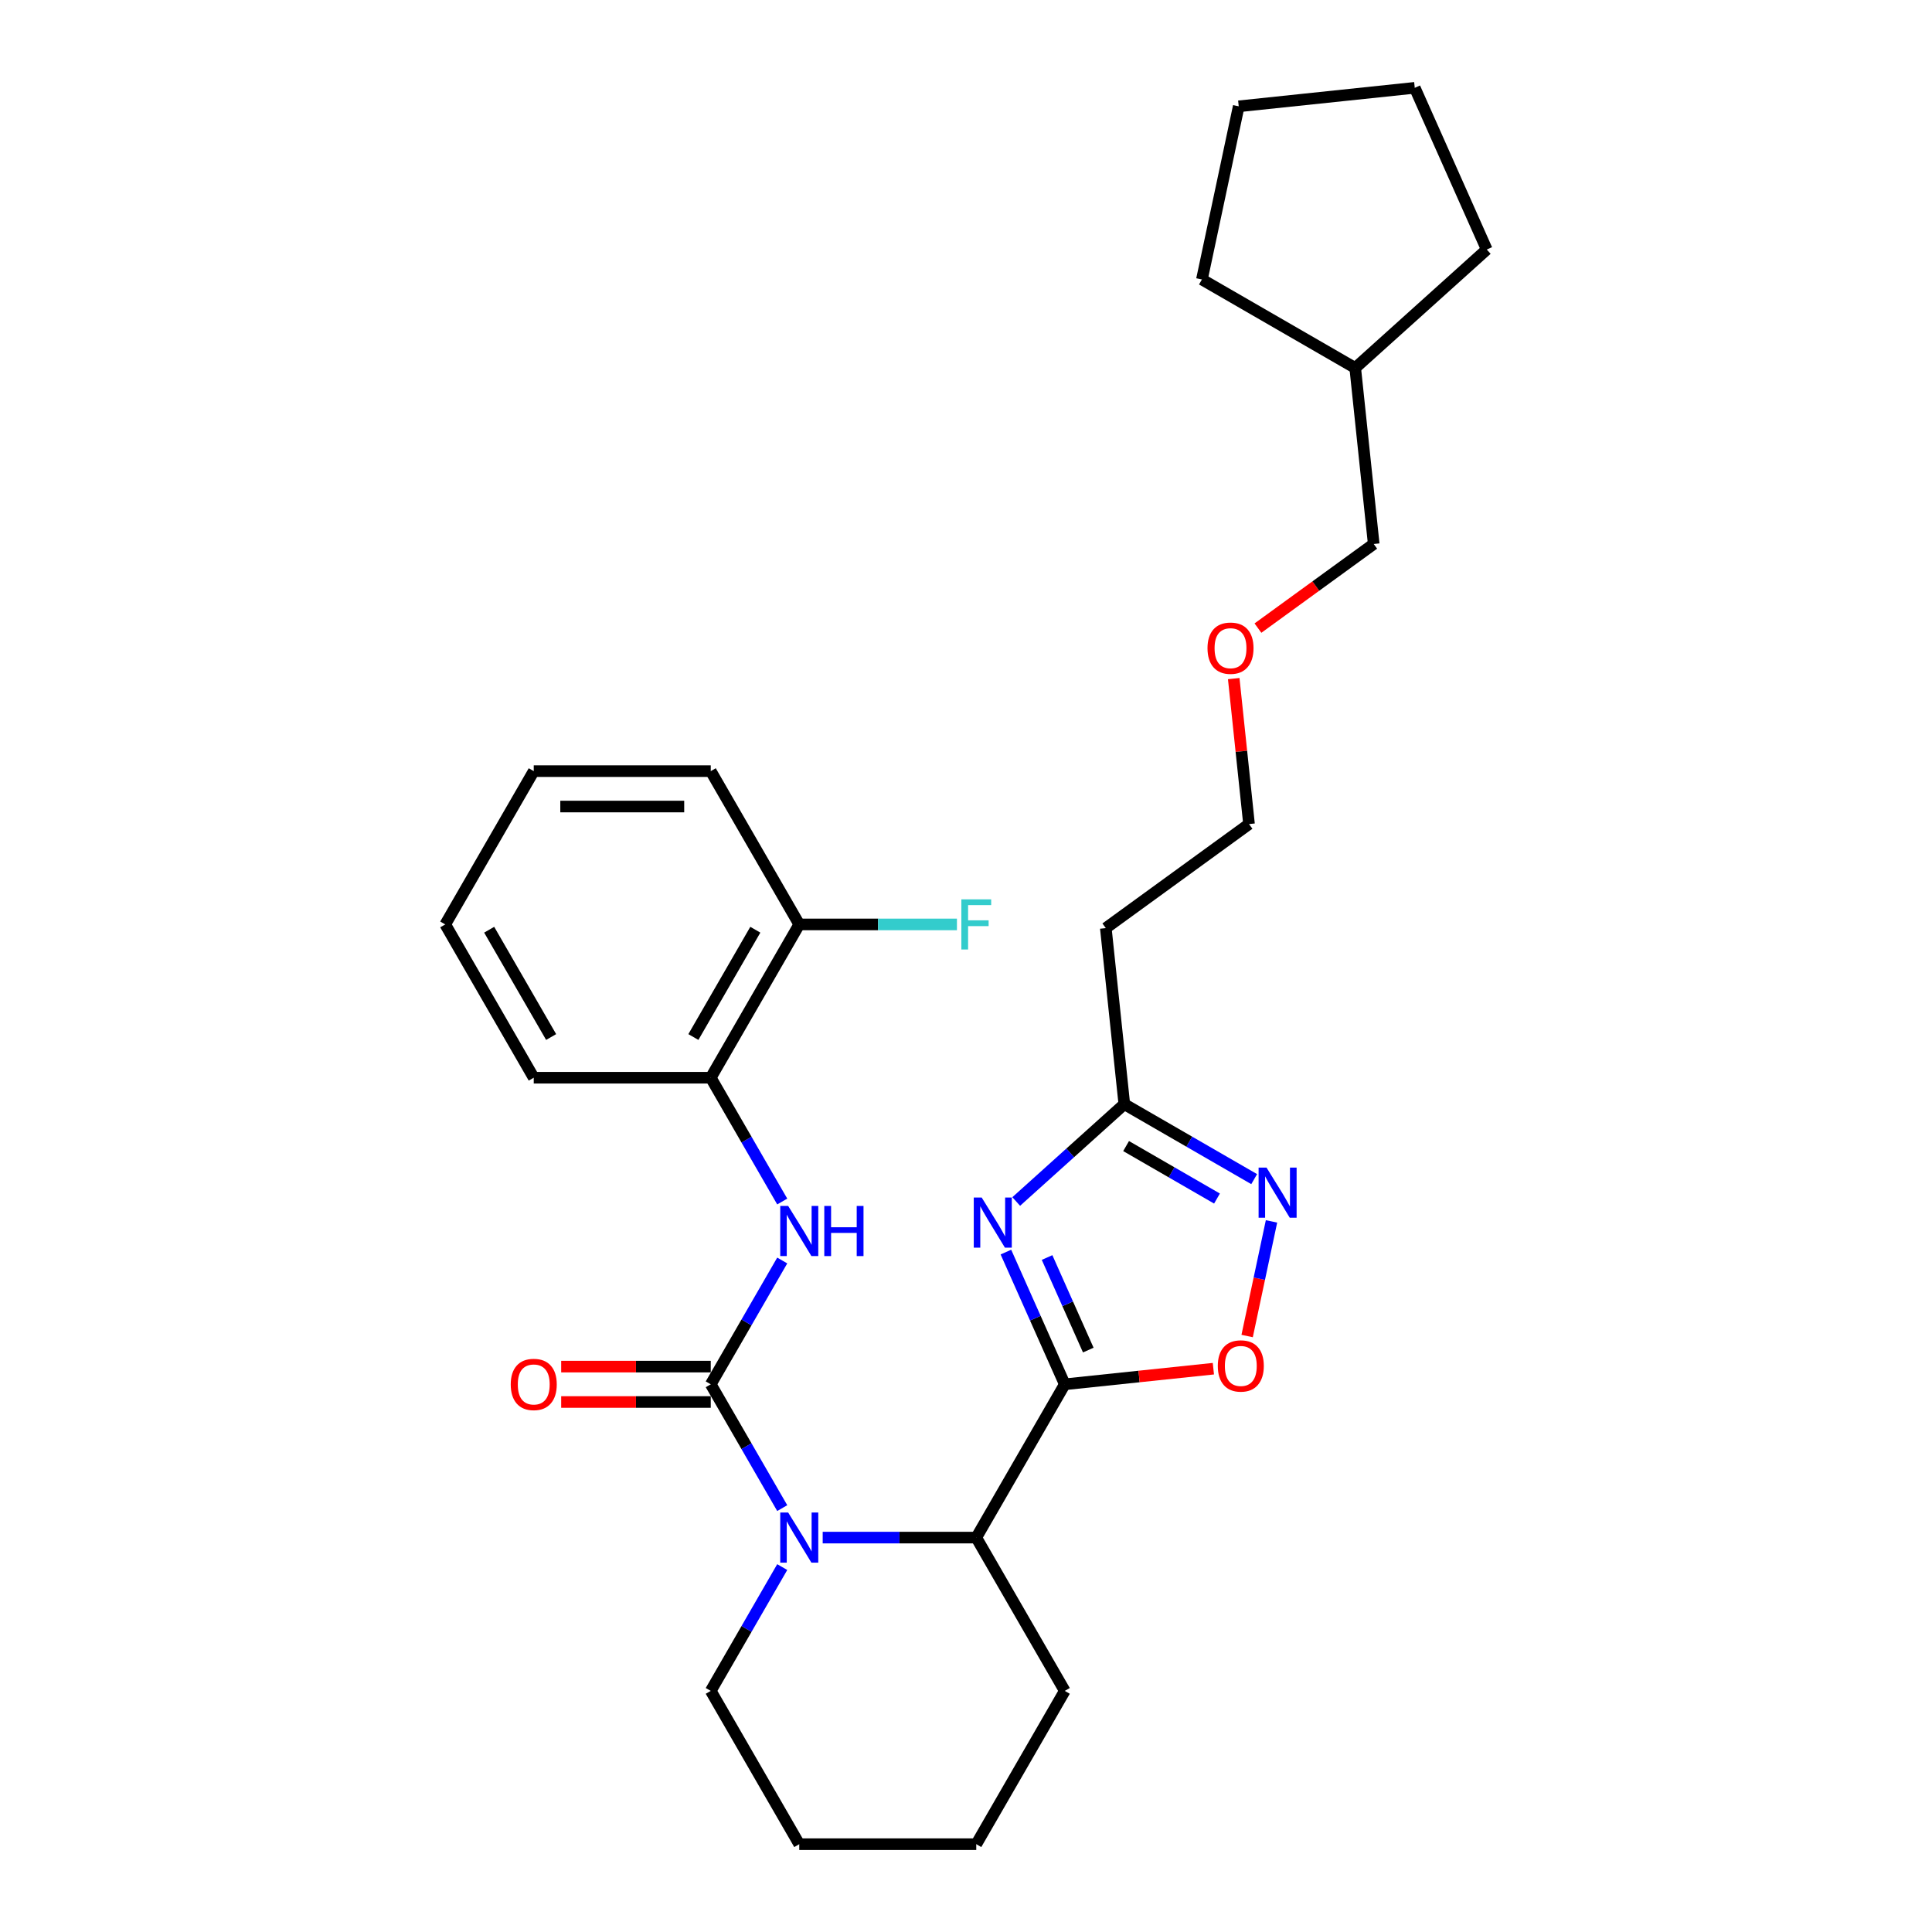<?xml version='1.0' encoding='iso-8859-1'?>
<svg version='1.1' baseProfile='full'
              xmlns='http://www.w3.org/2000/svg'
                      xmlns:rdkit='http://www.rdkit.org/xml'
                      xmlns:xlink='http://www.w3.org/1999/xlink'
                  xml:space='preserve'
width='1000px' height='1000px' viewBox='0 0 1000 1000'>
<!-- END OF HEADER -->
<rect style='opacity:1.0;fill:#FFFFFF;stroke:none' width='1000' height='1000' x='0' y='0'> </rect>
<path class='bond-0' d='M 551.123,716.513 L 535.889,682.296' style='fill:none;fill-rule:evenodd;stroke:#000000;stroke-width:6px;stroke-linecap:butt;stroke-linejoin:miter;stroke-opacity:1' />
<path class='bond-0' d='M 535.889,682.296 L 520.654,648.079' style='fill:none;fill-rule:evenodd;stroke:#0000FF;stroke-width:6px;stroke-linecap:butt;stroke-linejoin:miter;stroke-opacity:1' />
<path class='bond-0' d='M 563.292,698.795 L 552.628,674.844' style='fill:none;fill-rule:evenodd;stroke:#000000;stroke-width:6px;stroke-linecap:butt;stroke-linejoin:miter;stroke-opacity:1' />
<path class='bond-0' d='M 552.628,674.844 L 541.964,650.892' style='fill:none;fill-rule:evenodd;stroke:#0000FF;stroke-width:6px;stroke-linecap:butt;stroke-linejoin:miter;stroke-opacity:1' />
<path class='bond-1' d='M 551.123,716.513 L 589.581,712.471' style='fill:none;fill-rule:evenodd;stroke:#000000;stroke-width:6px;stroke-linecap:butt;stroke-linejoin:miter;stroke-opacity:1' />
<path class='bond-1' d='M 589.581,712.471 L 628.039,708.429' style='fill:none;fill-rule:evenodd;stroke:#FF0000;stroke-width:6px;stroke-linecap:butt;stroke-linejoin:miter;stroke-opacity:1' />
<path class='bond-2' d='M 551.123,716.513 L 505.314,795.857' style='fill:none;fill-rule:evenodd;stroke:#000000;stroke-width:6px;stroke-linecap:butt;stroke-linejoin:miter;stroke-opacity:1' />
<path class='bond-3' d='M 525.989,621.894 L 553.967,596.702' style='fill:none;fill-rule:evenodd;stroke:#0000FF;stroke-width:6px;stroke-linecap:butt;stroke-linejoin:miter;stroke-opacity:1' />
<path class='bond-3' d='M 553.967,596.702 L 581.944,571.511' style='fill:none;fill-rule:evenodd;stroke:#000000;stroke-width:6px;stroke-linecap:butt;stroke-linejoin:miter;stroke-opacity:1' />
<path class='bond-4' d='M 367.886,716.513 L 386.384,748.554' style='fill:none;fill-rule:evenodd;stroke:#000000;stroke-width:6px;stroke-linecap:butt;stroke-linejoin:miter;stroke-opacity:1' />
<path class='bond-4' d='M 386.384,748.554 L 404.883,780.594' style='fill:none;fill-rule:evenodd;stroke:#0000FF;stroke-width:6px;stroke-linecap:butt;stroke-linejoin:miter;stroke-opacity:1' />
<path class='bond-5' d='M 367.886,716.513 L 386.384,684.473' style='fill:none;fill-rule:evenodd;stroke:#000000;stroke-width:6px;stroke-linecap:butt;stroke-linejoin:miter;stroke-opacity:1' />
<path class='bond-5' d='M 386.384,684.473 L 404.883,652.433' style='fill:none;fill-rule:evenodd;stroke:#0000FF;stroke-width:6px;stroke-linecap:butt;stroke-linejoin:miter;stroke-opacity:1' />
<path class='bond-6' d='M 367.886,707.352 L 329.177,707.352' style='fill:none;fill-rule:evenodd;stroke:#000000;stroke-width:6px;stroke-linecap:butt;stroke-linejoin:miter;stroke-opacity:1' />
<path class='bond-6' d='M 329.177,707.352 L 290.468,707.352' style='fill:none;fill-rule:evenodd;stroke:#FF0000;stroke-width:6px;stroke-linecap:butt;stroke-linejoin:miter;stroke-opacity:1' />
<path class='bond-6' d='M 367.886,725.675 L 329.177,725.675' style='fill:none;fill-rule:evenodd;stroke:#000000;stroke-width:6px;stroke-linecap:butt;stroke-linejoin:miter;stroke-opacity:1' />
<path class='bond-6' d='M 329.177,725.675 L 290.468,725.675' style='fill:none;fill-rule:evenodd;stroke:#FF0000;stroke-width:6px;stroke-linecap:butt;stroke-linejoin:miter;stroke-opacity:1' />
<path class='bond-7' d='M 425.826,795.857 L 465.57,795.857' style='fill:none;fill-rule:evenodd;stroke:#0000FF;stroke-width:6px;stroke-linecap:butt;stroke-linejoin:miter;stroke-opacity:1' />
<path class='bond-7' d='M 465.57,795.857 L 505.314,795.857' style='fill:none;fill-rule:evenodd;stroke:#000000;stroke-width:6px;stroke-linecap:butt;stroke-linejoin:miter;stroke-opacity:1' />
<path class='bond-8' d='M 404.883,811.121 L 386.384,843.161' style='fill:none;fill-rule:evenodd;stroke:#0000FF;stroke-width:6px;stroke-linecap:butt;stroke-linejoin:miter;stroke-opacity:1' />
<path class='bond-8' d='M 386.384,843.161 L 367.886,875.201' style='fill:none;fill-rule:evenodd;stroke:#000000;stroke-width:6px;stroke-linecap:butt;stroke-linejoin:miter;stroke-opacity:1' />
<path class='bond-9' d='M 645.515,691.527 L 651.821,661.858' style='fill:none;fill-rule:evenodd;stroke:#FF0000;stroke-width:6px;stroke-linecap:butt;stroke-linejoin:miter;stroke-opacity:1' />
<path class='bond-9' d='M 651.821,661.858 L 658.128,632.19' style='fill:none;fill-rule:evenodd;stroke:#0000FF;stroke-width:6px;stroke-linecap:butt;stroke-linejoin:miter;stroke-opacity:1' />
<path class='bond-10' d='M 505.314,795.857 L 551.123,875.201' style='fill:none;fill-rule:evenodd;stroke:#000000;stroke-width:6px;stroke-linecap:butt;stroke-linejoin:miter;stroke-opacity:1' />
<path class='bond-11' d='M 649.158,610.317 L 615.551,590.914' style='fill:none;fill-rule:evenodd;stroke:#0000FF;stroke-width:6px;stroke-linecap:butt;stroke-linejoin:miter;stroke-opacity:1' />
<path class='bond-11' d='M 615.551,590.914 L 581.944,571.511' style='fill:none;fill-rule:evenodd;stroke:#000000;stroke-width:6px;stroke-linecap:butt;stroke-linejoin:miter;stroke-opacity:1' />
<path class='bond-11' d='M 629.914,620.365 L 606.389,606.783' style='fill:none;fill-rule:evenodd;stroke:#0000FF;stroke-width:6px;stroke-linecap:butt;stroke-linejoin:miter;stroke-opacity:1' />
<path class='bond-11' d='M 606.389,606.783 L 582.864,593.201' style='fill:none;fill-rule:evenodd;stroke:#000000;stroke-width:6px;stroke-linecap:butt;stroke-linejoin:miter;stroke-opacity:1' />
<path class='bond-12' d='M 581.944,571.511 L 572.368,480.394' style='fill:none;fill-rule:evenodd;stroke:#000000;stroke-width:6px;stroke-linecap:butt;stroke-linejoin:miter;stroke-opacity:1' />
<path class='bond-13' d='M 404.883,621.906 L 386.384,589.866' style='fill:none;fill-rule:evenodd;stroke:#0000FF;stroke-width:6px;stroke-linecap:butt;stroke-linejoin:miter;stroke-opacity:1' />
<path class='bond-13' d='M 386.384,589.866 L 367.886,557.826' style='fill:none;fill-rule:evenodd;stroke:#000000;stroke-width:6px;stroke-linecap:butt;stroke-linejoin:miter;stroke-opacity:1' />
<path class='bond-14' d='M 367.886,557.826 L 413.695,478.482' style='fill:none;fill-rule:evenodd;stroke:#000000;stroke-width:6px;stroke-linecap:butt;stroke-linejoin:miter;stroke-opacity:1' />
<path class='bond-14' d='M 358.889,536.762 L 390.955,481.221' style='fill:none;fill-rule:evenodd;stroke:#000000;stroke-width:6px;stroke-linecap:butt;stroke-linejoin:miter;stroke-opacity:1' />
<path class='bond-15' d='M 367.886,557.826 L 276.267,557.826' style='fill:none;fill-rule:evenodd;stroke:#000000;stroke-width:6px;stroke-linecap:butt;stroke-linejoin:miter;stroke-opacity:1' />
<path class='bond-16' d='M 572.368,480.394 L 646.489,426.542' style='fill:none;fill-rule:evenodd;stroke:#000000;stroke-width:6px;stroke-linecap:butt;stroke-linejoin:miter;stroke-opacity:1' />
<path class='bond-17' d='M 413.695,478.482 L 454.502,478.482' style='fill:none;fill-rule:evenodd;stroke:#000000;stroke-width:6px;stroke-linecap:butt;stroke-linejoin:miter;stroke-opacity:1' />
<path class='bond-17' d='M 454.502,478.482 L 495.309,478.482' style='fill:none;fill-rule:evenodd;stroke:#33CCCC;stroke-width:6px;stroke-linecap:butt;stroke-linejoin:miter;stroke-opacity:1' />
<path class='bond-18' d='M 413.695,478.482 L 367.886,399.138' style='fill:none;fill-rule:evenodd;stroke:#000000;stroke-width:6px;stroke-linecap:butt;stroke-linejoin:miter;stroke-opacity:1' />
<path class='bond-19' d='M 367.886,875.201 L 413.695,954.545' style='fill:none;fill-rule:evenodd;stroke:#000000;stroke-width:6px;stroke-linecap:butt;stroke-linejoin:miter;stroke-opacity:1' />
<path class='bond-20' d='M 551.123,875.201 L 505.314,954.545' style='fill:none;fill-rule:evenodd;stroke:#000000;stroke-width:6px;stroke-linecap:butt;stroke-linejoin:miter;stroke-opacity:1' />
<path class='bond-21' d='M 638.574,351.239 L 642.531,388.891' style='fill:none;fill-rule:evenodd;stroke:#FF0000;stroke-width:6px;stroke-linecap:butt;stroke-linejoin:miter;stroke-opacity:1' />
<path class='bond-21' d='M 642.531,388.891 L 646.489,426.542' style='fill:none;fill-rule:evenodd;stroke:#000000;stroke-width:6px;stroke-linecap:butt;stroke-linejoin:miter;stroke-opacity:1' />
<path class='bond-22' d='M 651.113,325.108 L 681.073,303.341' style='fill:none;fill-rule:evenodd;stroke:#FF0000;stroke-width:6px;stroke-linecap:butt;stroke-linejoin:miter;stroke-opacity:1' />
<path class='bond-22' d='M 681.073,303.341 L 711.033,281.574' style='fill:none;fill-rule:evenodd;stroke:#000000;stroke-width:6px;stroke-linecap:butt;stroke-linejoin:miter;stroke-opacity:1' />
<path class='bond-23' d='M 276.267,557.826 L 230.458,478.482' style='fill:none;fill-rule:evenodd;stroke:#000000;stroke-width:6px;stroke-linecap:butt;stroke-linejoin:miter;stroke-opacity:1' />
<path class='bond-23' d='M 285.265,536.762 L 253.198,481.221' style='fill:none;fill-rule:evenodd;stroke:#000000;stroke-width:6px;stroke-linecap:butt;stroke-linejoin:miter;stroke-opacity:1' />
<path class='bond-24' d='M 701.456,190.457 L 711.033,281.574' style='fill:none;fill-rule:evenodd;stroke:#000000;stroke-width:6px;stroke-linecap:butt;stroke-linejoin:miter;stroke-opacity:1' />
<path class='bond-25' d='M 701.456,190.457 L 622.112,144.648' style='fill:none;fill-rule:evenodd;stroke:#000000;stroke-width:6px;stroke-linecap:butt;stroke-linejoin:miter;stroke-opacity:1' />
<path class='bond-26' d='M 701.456,190.457 L 769.542,129.152' style='fill:none;fill-rule:evenodd;stroke:#000000;stroke-width:6px;stroke-linecap:butt;stroke-linejoin:miter;stroke-opacity:1' />
<path class='bond-27' d='M 367.886,399.138 L 276.267,399.138' style='fill:none;fill-rule:evenodd;stroke:#000000;stroke-width:6px;stroke-linecap:butt;stroke-linejoin:miter;stroke-opacity:1' />
<path class='bond-27' d='M 354.143,417.461 L 290.01,417.461' style='fill:none;fill-rule:evenodd;stroke:#000000;stroke-width:6px;stroke-linecap:butt;stroke-linejoin:miter;stroke-opacity:1' />
<path class='bond-28' d='M 622.112,144.648 L 641.161,55.031' style='fill:none;fill-rule:evenodd;stroke:#000000;stroke-width:6px;stroke-linecap:butt;stroke-linejoin:miter;stroke-opacity:1' />
<path class='bond-29' d='M 769.542,129.152 L 732.277,45.455' style='fill:none;fill-rule:evenodd;stroke:#000000;stroke-width:6px;stroke-linecap:butt;stroke-linejoin:miter;stroke-opacity:1' />
<path class='bond-30' d='M 413.695,954.545 L 505.314,954.545' style='fill:none;fill-rule:evenodd;stroke:#000000;stroke-width:6px;stroke-linecap:butt;stroke-linejoin:miter;stroke-opacity:1' />
<path class='bond-31' d='M 230.458,478.482 L 276.267,399.138' style='fill:none;fill-rule:evenodd;stroke:#000000;stroke-width:6px;stroke-linecap:butt;stroke-linejoin:miter;stroke-opacity:1' />
<path class='bond-32' d='M 732.277,45.455 L 641.161,55.031' style='fill:none;fill-rule:evenodd;stroke:#000000;stroke-width:6px;stroke-linecap:butt;stroke-linejoin:miter;stroke-opacity:1' />
<path  class='atom-1' d='M 508.123 619.843
L 516.625 633.585
Q 517.468 634.941, 518.824 637.397
Q 520.18 639.852, 520.253 639.999
L 520.253 619.843
L 523.698 619.843
L 523.698 645.789
L 520.143 645.789
L 511.018 630.764
Q 509.955 629.004, 508.819 626.989
Q 507.72 624.973, 507.39 624.35
L 507.39 645.789
L 504.019 645.789
L 504.019 619.843
L 508.123 619.843
' fill='#0000FF'/>
<path  class='atom-3' d='M 407.96 782.884
L 416.462 796.627
Q 417.305 797.983, 418.661 800.438
Q 420.017 802.894, 420.09 803.04
L 420.09 782.884
L 423.535 782.884
L 423.535 808.831
L 419.98 808.831
L 410.855 793.805
Q 409.792 792.046, 408.656 790.031
Q 407.557 788.015, 407.227 787.392
L 407.227 808.831
L 403.855 808.831
L 403.855 782.884
L 407.96 782.884
' fill='#0000FF'/>
<path  class='atom-4' d='M 630.329 707.01
Q 630.329 700.78, 633.408 697.298
Q 636.486 693.817, 642.24 693.817
Q 647.993 693.817, 651.072 697.298
Q 654.15 700.78, 654.15 707.01
Q 654.15 713.313, 651.035 716.905
Q 647.92 720.46, 642.24 720.46
Q 636.523 720.46, 633.408 716.905
Q 630.329 713.35, 630.329 707.01
M 642.24 717.528
Q 646.198 717.528, 648.323 714.889
Q 650.485 712.214, 650.485 707.01
Q 650.485 701.916, 648.323 699.351
Q 646.198 696.749, 642.24 696.749
Q 638.282 696.749, 636.12 699.314
Q 633.994 701.879, 633.994 707.01
Q 633.994 712.251, 636.12 714.889
Q 638.282 717.528, 642.24 717.528
' fill='#FF0000'/>
<path  class='atom-6' d='M 655.553 604.347
L 664.055 618.09
Q 664.898 619.446, 666.254 621.901
Q 667.61 624.357, 667.683 624.503
L 667.683 604.347
L 671.128 604.347
L 671.128 630.293
L 667.573 630.293
L 658.448 615.268
Q 657.385 613.509, 656.249 611.493
Q 655.15 609.478, 654.82 608.855
L 654.82 630.293
L 651.448 630.293
L 651.448 604.347
L 655.553 604.347
' fill='#0000FF'/>
<path  class='atom-8' d='M 407.96 624.196
L 416.462 637.939
Q 417.305 639.295, 418.661 641.75
Q 420.017 644.206, 420.09 644.352
L 420.09 624.196
L 423.535 624.196
L 423.535 650.143
L 419.98 650.143
L 410.855 635.117
Q 409.792 633.358, 408.656 631.343
Q 407.557 629.327, 407.227 628.704
L 407.227 650.143
L 403.855 650.143
L 403.855 624.196
L 407.96 624.196
' fill='#0000FF'/>
<path  class='atom-8' d='M 426.65 624.196
L 430.168 624.196
L 430.168 635.227
L 443.435 635.227
L 443.435 624.196
L 446.953 624.196
L 446.953 650.143
L 443.435 650.143
L 443.435 638.159
L 430.168 638.159
L 430.168 650.143
L 426.65 650.143
L 426.65 624.196
' fill='#0000FF'/>
<path  class='atom-10' d='M 264.357 716.587
Q 264.357 710.357, 267.435 706.875
Q 270.514 703.394, 276.267 703.394
Q 282.021 703.394, 285.099 706.875
Q 288.178 710.357, 288.178 716.587
Q 288.178 722.89, 285.063 726.482
Q 281.948 730.036, 276.267 730.036
Q 270.55 730.036, 267.435 726.482
Q 264.357 722.927, 264.357 716.587
M 276.267 727.105
Q 280.225 727.105, 282.351 724.466
Q 284.513 721.791, 284.513 716.587
Q 284.513 711.493, 282.351 708.927
Q 280.225 706.326, 276.267 706.326
Q 272.31 706.326, 270.147 708.891
Q 268.022 711.456, 268.022 716.587
Q 268.022 721.827, 270.147 724.466
Q 272.31 727.105, 276.267 727.105
' fill='#FF0000'/>
<path  class='atom-14' d='M 497.6 465.508
L 513.028 465.508
L 513.028 468.477
L 501.081 468.477
L 501.081 476.356
L 511.709 476.356
L 511.709 479.361
L 501.081 479.361
L 501.081 491.455
L 497.6 491.455
L 497.6 465.508
' fill='#33CCCC'/>
<path  class='atom-16' d='M 625.001 335.499
Q 625.001 329.269, 628.08 325.787
Q 631.158 322.306, 636.912 322.306
Q 642.665 322.306, 645.744 325.787
Q 648.822 329.269, 648.822 335.499
Q 648.822 341.802, 645.707 345.394
Q 642.592 348.949, 636.912 348.949
Q 631.195 348.949, 628.08 345.394
Q 625.001 341.839, 625.001 335.499
M 636.912 346.017
Q 640.87 346.017, 642.995 343.378
Q 645.157 340.703, 645.157 335.499
Q 645.157 330.405, 642.995 327.84
Q 640.87 325.238, 636.912 325.238
Q 632.954 325.238, 630.792 327.803
Q 628.666 330.368, 628.666 335.499
Q 628.666 340.74, 630.792 343.378
Q 632.954 346.017, 636.912 346.017
' fill='#FF0000'/>
</svg>
